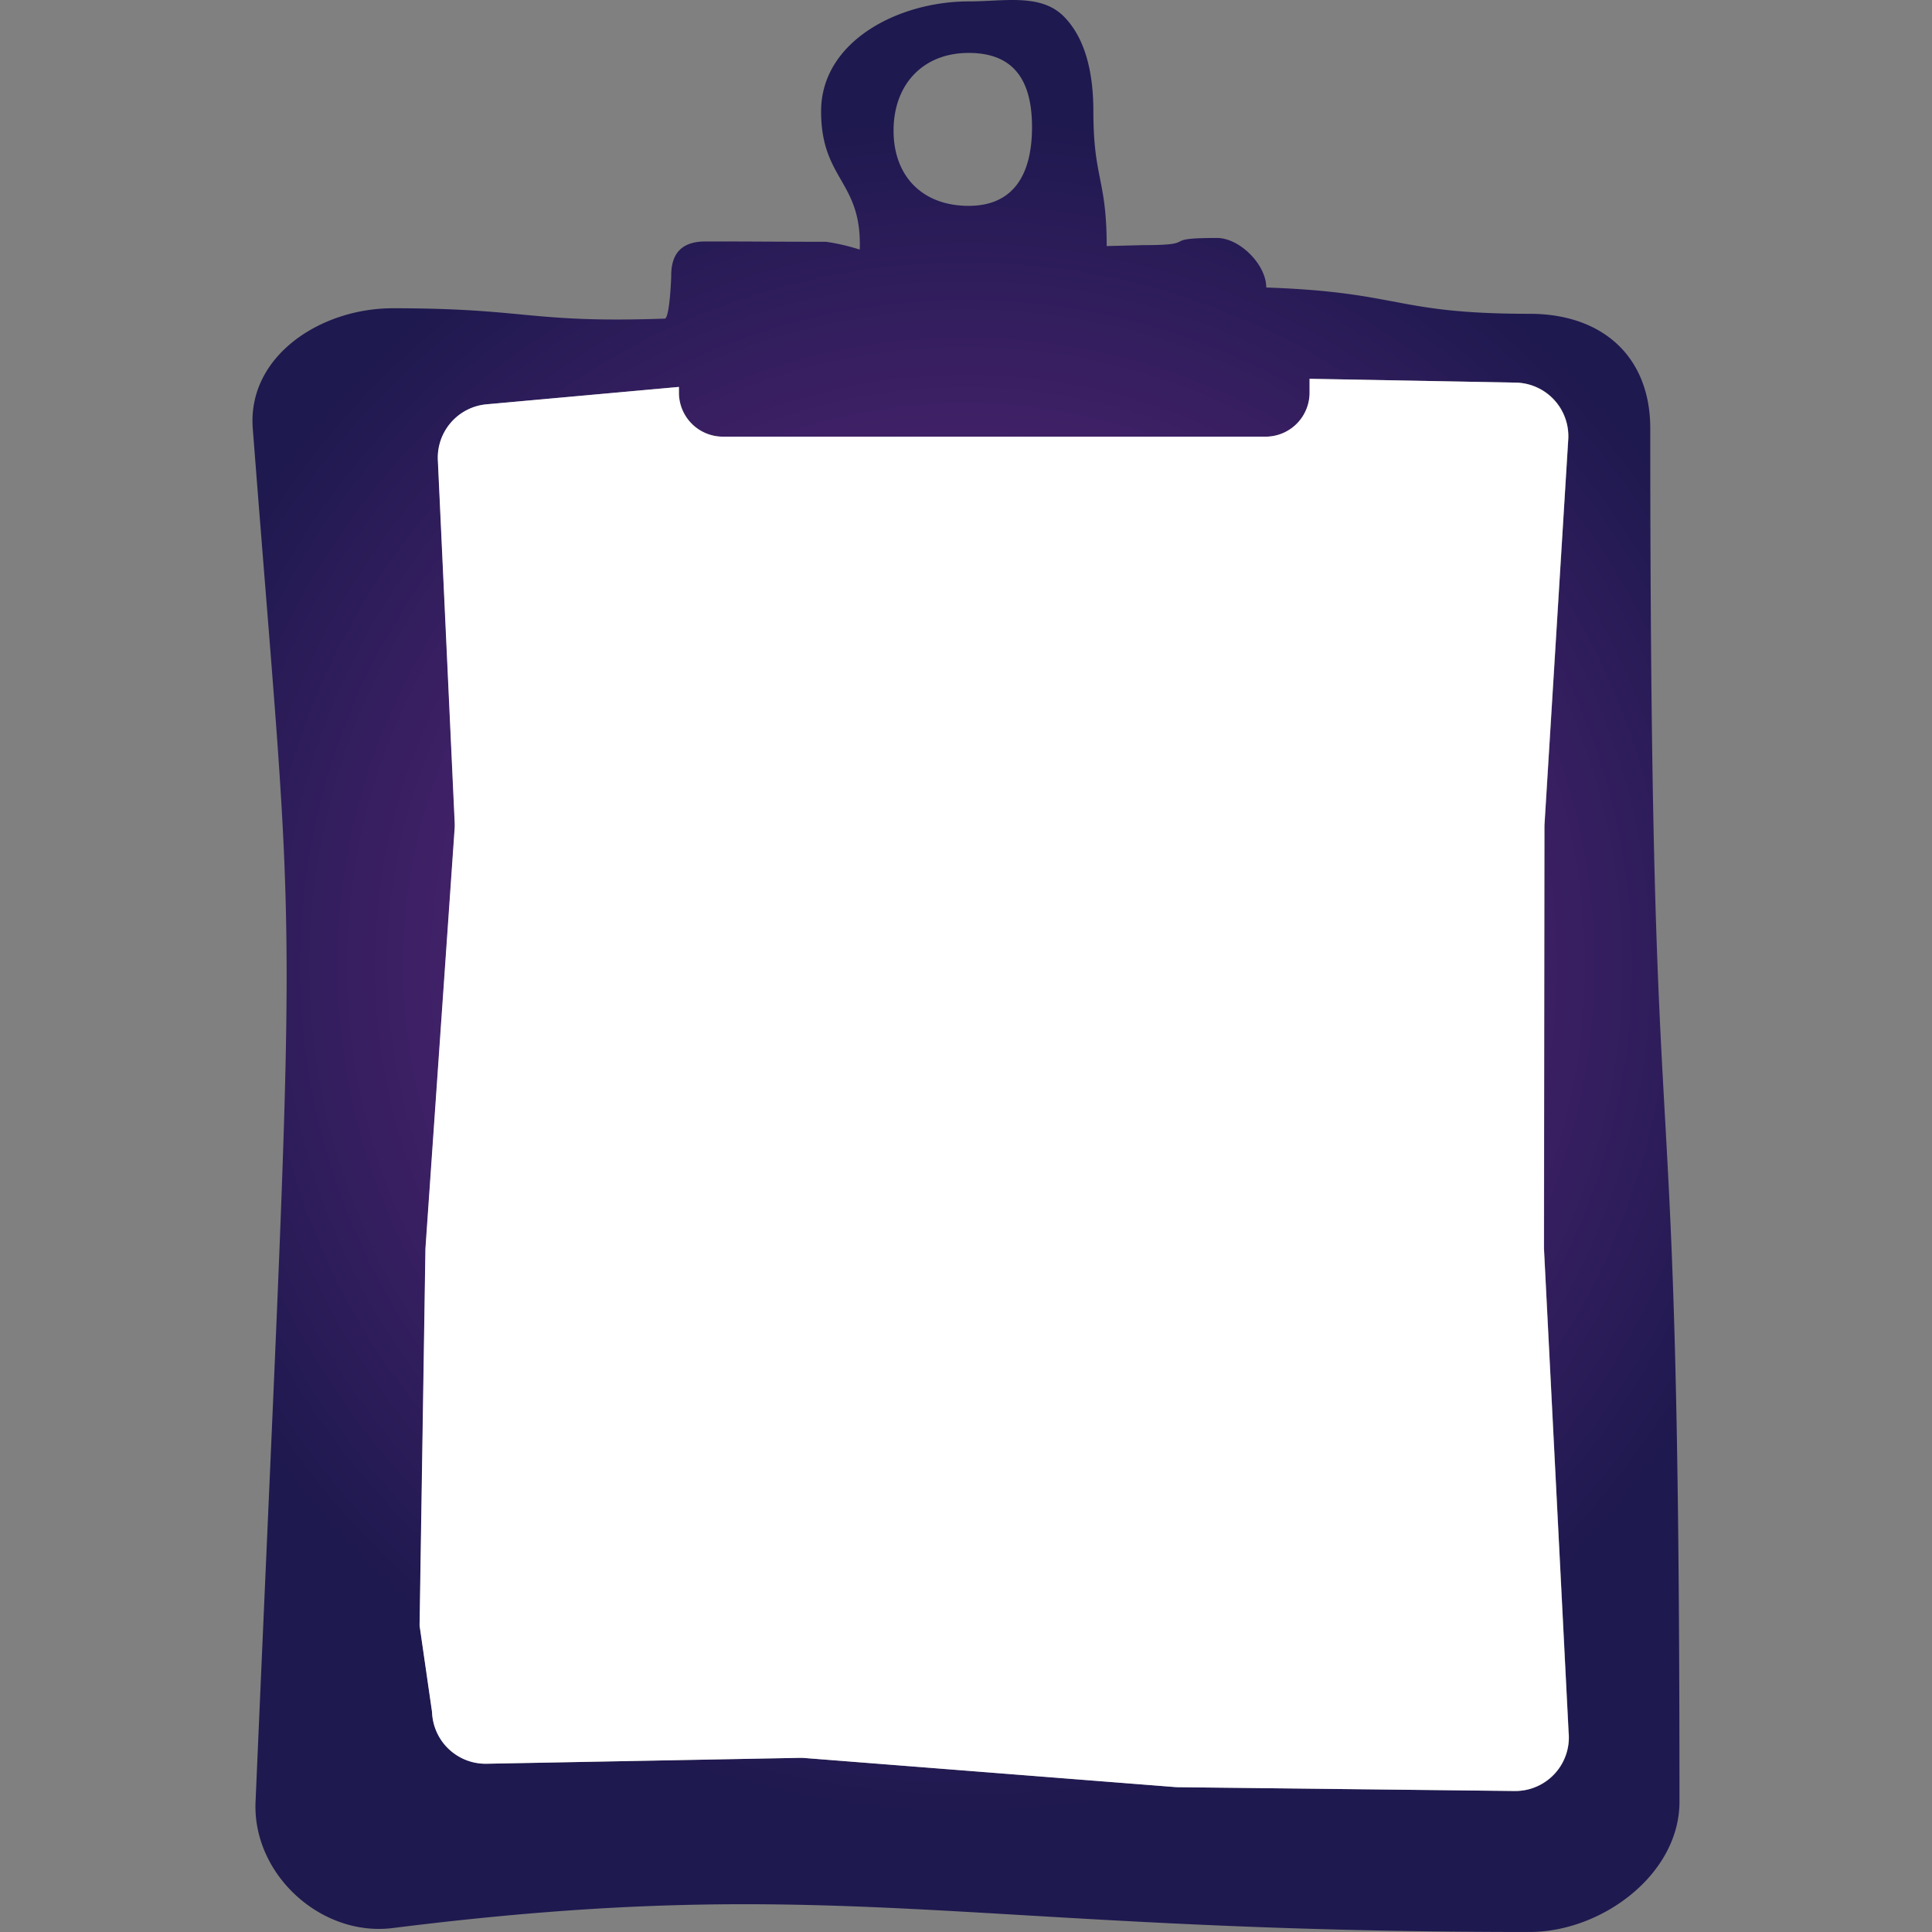 <svg xmlns="http://www.w3.org/2000/svg" xmlns:xlink="http://www.w3.org/1999/xlink" viewBox="0 0 300 300"><rect x="0" y="0" width="300" height="300" fill="#808080" stroke="none"/><defs><radialGradient id="a" cx="150" cy="150" r="131.861" gradientUnits="userSpaceOnUse"><stop offset="0" stop-color="#692b86"/><stop offset="0.234" stop-color="#5d287d"/><stop offset="0.657" stop-color="#3d2065"/><stop offset="1" stop-color="#1e194f"/></radialGradient></defs><title>clipbaord-purple</title><path d="M256.253,66.542c0-11.246-7.493-17.816-18.739-17.816-21.061,0-19.841-3.355-40.89-4.081,0-3.555-4.116-7.695-7.671-7.695-9.364,0-2.172,1.116-11.536,1.116l-5.572.142c0-10.463-2.066-10.463-2.066-20.926,0-5.444-1.033-11.168-4.615-14.75-2.1-2.1-4.926-2.532-8-2.532-2.182,0-4.489.219-6.748.219C139.527.219,127.5,6.4,127.5,17.282c0,10.689,6.369,10.794,6,21.475a32.495,32.495,0,0,0-5.227-1.214c-9.364,0-9.364-.049-18.728-.049-3.555,0-5.319,1.727-5.319,5.282,0,.726-.277,6.678-1,6.7-21.049.725-21.179-1.61-42.24-1.61-11.246,0-22.6,7.461-21.736,18.673,6.935,89.736,6.935,62.709.431,213.247-.485,11.234,10.146,21,21.305,19.6,69.065-8.663,88.262.61,176.523.61,11.246,0,23.278-8.966,23.278-20.211C260.792,147.917,256.253,198.412,256.253,66.542ZM150.413,8.218c7.131,0,9.837,4.394,9.837,11.525s-2.706,12.222-9.837,12.222-11.661-4.555-11.661-11.686S143.282,8.218,150.413,8.218Zm84.8,269.885-52.235-.588c-.185,0-.371-.011-.557-.026l-57.453-4.507c-.268-.021-.538-.029-.807-.024l-48.577.912a8.323,8.323,0,0,1-8.475-8.037l-1.935-13.407.905-58.285c0-.154.009-.307.019-.461l4.515-64.988a8.141,8.141,0,0,0,.012-.963L68.008,71.456a8.321,8.321,0,0,1,7.564-8.675l29.868-2.7v.892a6.83,6.83,0,0,0,6.83,6.83h84.267a6.831,6.831,0,0,0,6.832-6.83V58.813l32.01.595a8.323,8.323,0,0,1,8.152,8.834l-3.678,59.667c-.011.166-.016.335-.016.5l-.073,65.479,3.818,74.986A8.323,8.323,0,0,1,235.215,278.1Z" fill="url(#a)"/><path d="M243.559,268.879l-3.818-74.987.073-65.478c0-.168,0-.336.016-.5l3.678-59.667a8.324,8.324,0,0,0-8.153-8.834l-32.01-.594v2.156a6.83,6.83,0,0,1-6.831,6.83H112.247a6.83,6.83,0,0,1-6.83-6.83V60.08l-29.869,2.7a8.321,8.321,0,0,0-7.563,8.675L70.6,127.732a8.361,8.361,0,0,1-.012.963l-4.516,64.988c-.01.153-.016.307-.018.46l-.906,58.286,1.935,13.406a8.324,8.324,0,0,0,8.475,8.038l48.577-.913c.27,0,.54,0,.808.024l57.452,4.507c.186.016.371.024.557.026l52.235.589a8.324,8.324,0,0,0,8.368-9.227" fill="#fff"/></svg>